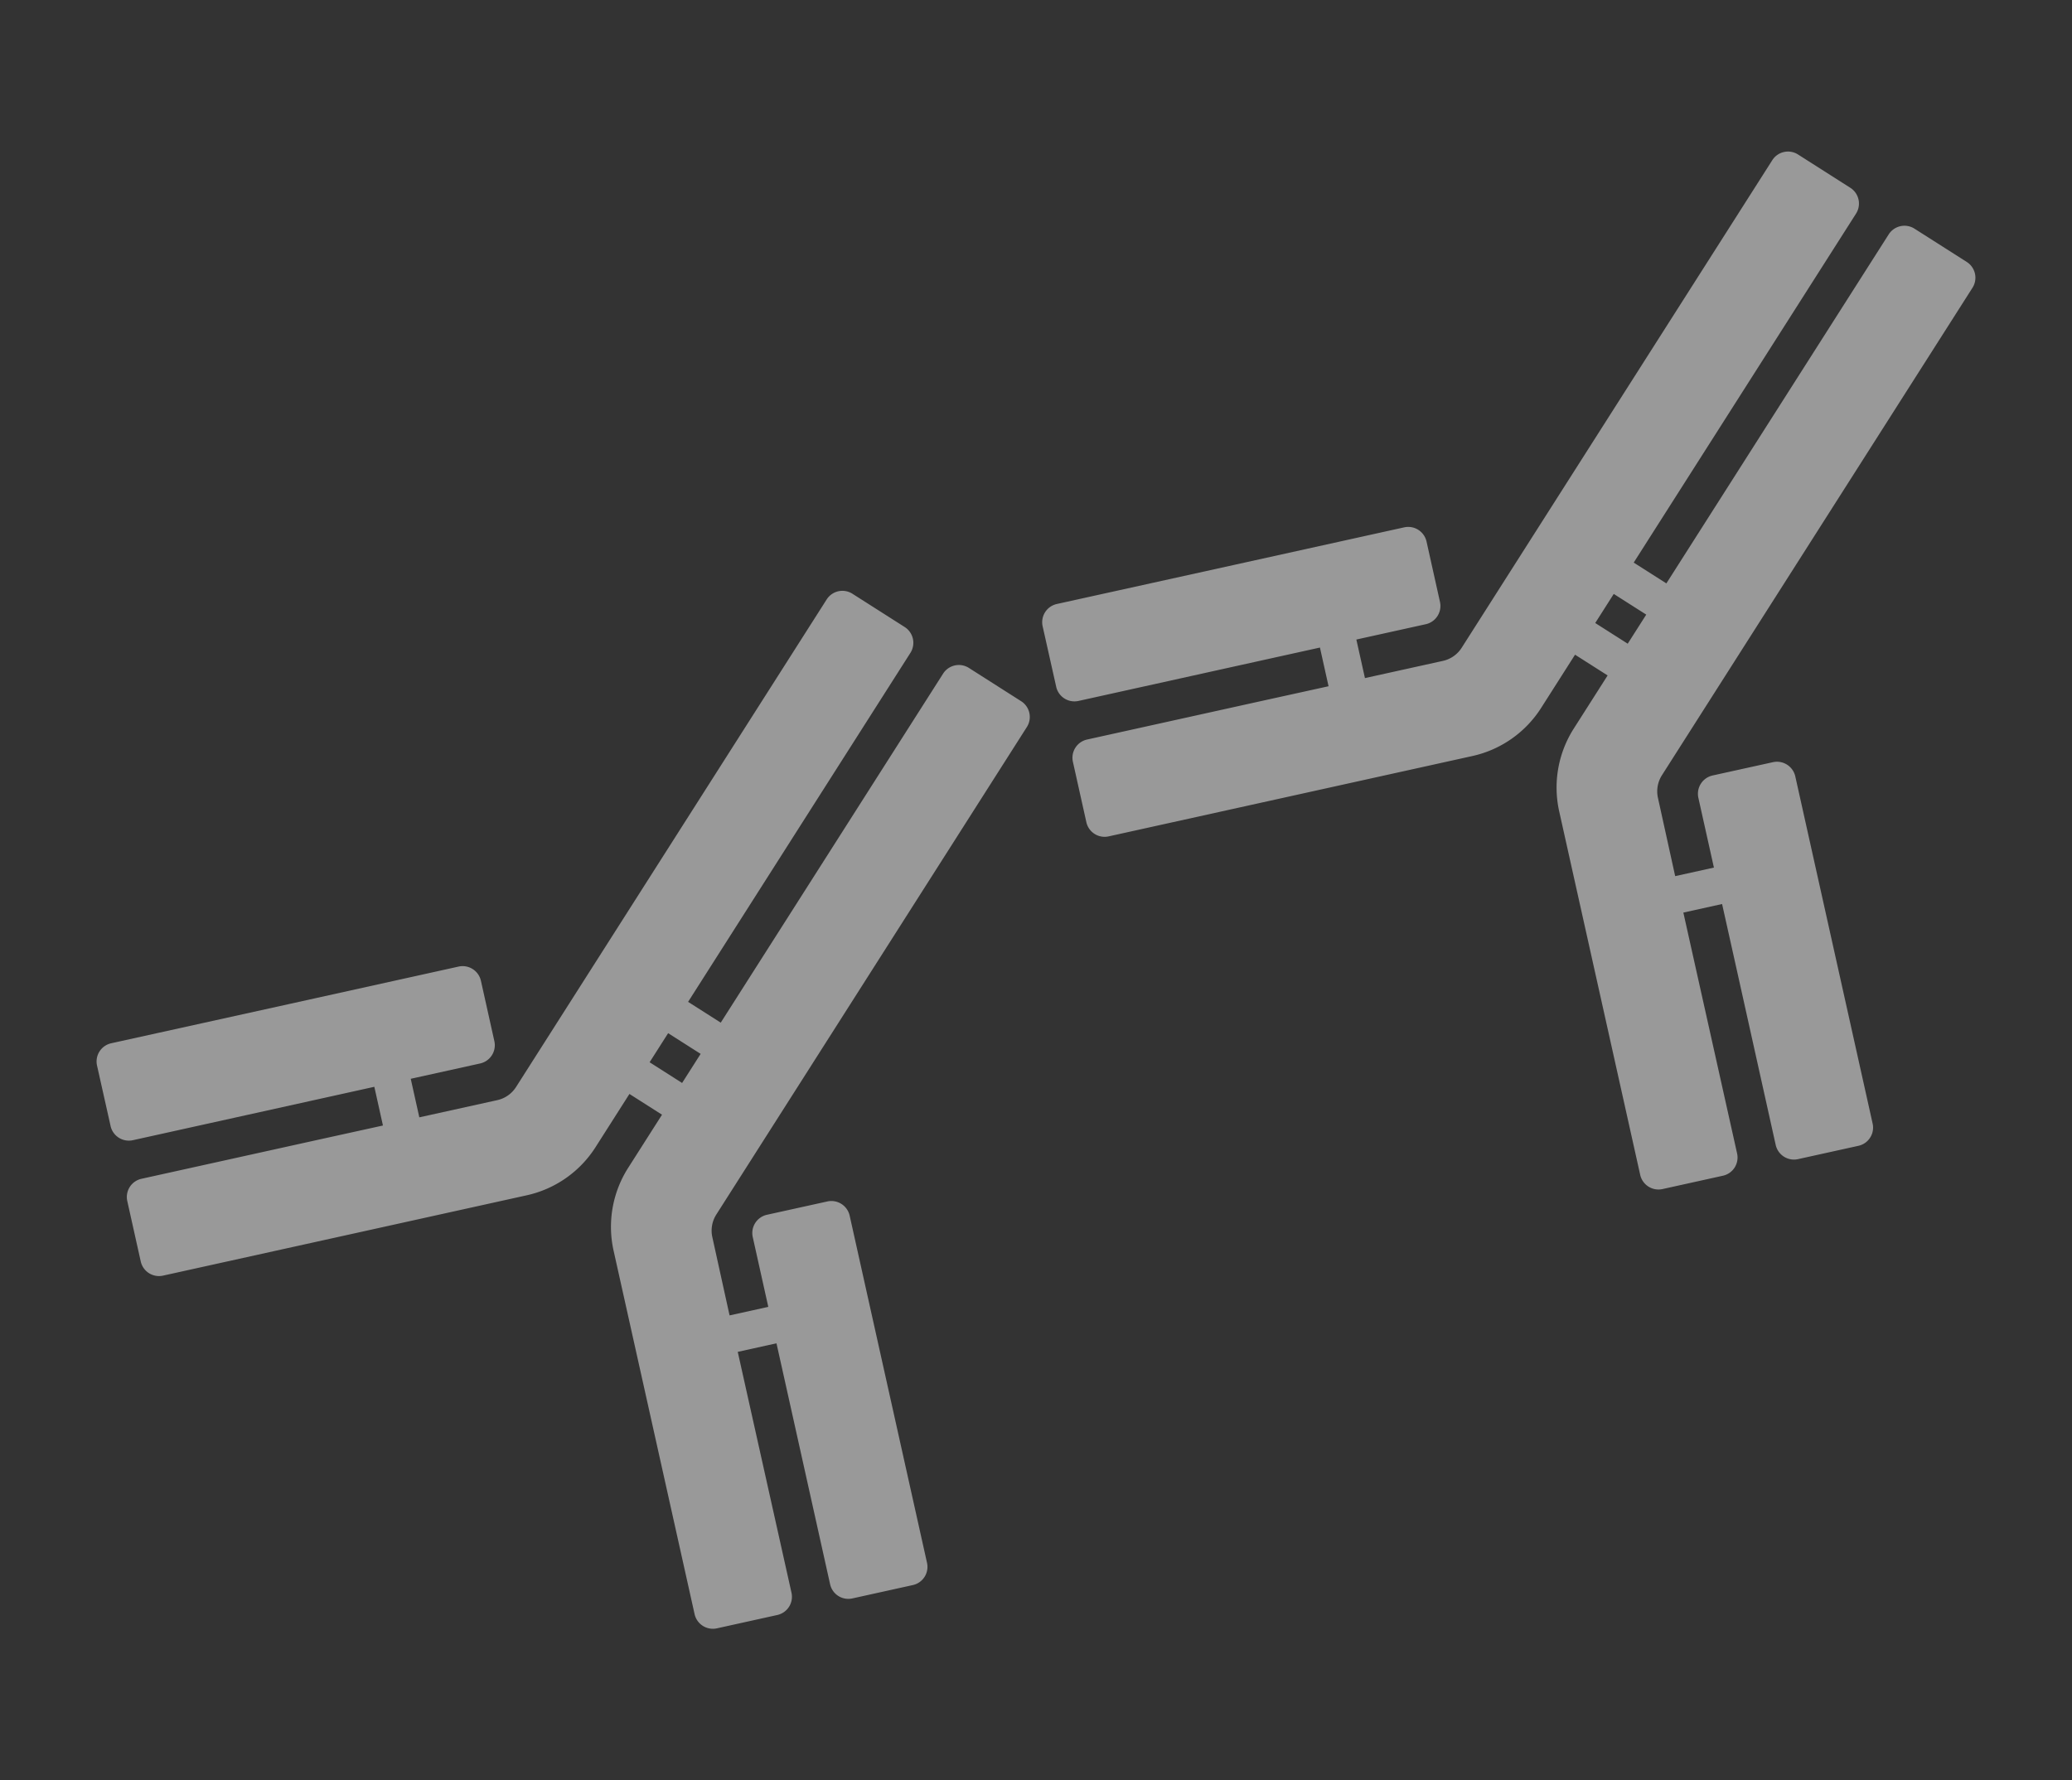<svg width="128" height="110" fill="none" xmlns="http://www.w3.org/2000/svg">
    <rect width="100%" height="100%" fill="#333333" stroke="none"/>
    <path fill-rule="evenodd" clip-rule="evenodd" d="m65.247 42.428-.837-3.733a1.153 1.153 0 0 1 .877-1.377l10.927-2.41 10.532-2.326a1.16 1.16 0 0 1 1.38.878l.83 3.73a1.155 1.155 0 0 1-.877 1.377l-4.289.947.531 2.382 4.814-1.062c.48-.106.898-.398 1.162-.812l19.187-30.123a1.15 1.15 0 0 1 1.594-.352l3.226 2.055a1.157 1.157 0 0 1 .356 1.594L100.924 34.76l2.018 1.285 13.735-21.564a1.154 1.154 0 0 1 1.595-.351l3.226 2.054a1.156 1.156 0 0 1 .355 1.594L102.666 47.9a1.856 1.856 0 0 0-.245 1.395l1.065 4.837 2.393-.528-.961-4.313a1.158 1.158 0 0 1 .877-1.377l3.732-.823a1.16 1.16 0 0 1 1.379.878l2.345 10.528 2.432 10.92a1.14 1.14 0 0 1-.153.87 1.147 1.147 0 0 1-.724.507l-3.731.823a1.156 1.156 0 0 1-1.379-.877l-2.429-10.925-.883-3.96-2.393.529.883 3.96 2.437 10.922a1.157 1.157 0 0 1-.152.87 1.15 1.15 0 0 1-.724.506l-3.731.824a1.157 1.157 0 0 1-1.379-.878l-2.433-10.92-2.567-11.52a6.779 6.779 0 0 1 .904-5.145l2.084-3.271L97.3 40.45l-2.084 3.272a6.768 6.768 0 0 1-4.28 2.994l-11.522 2.546-10.924 2.413a1.155 1.155 0 0 1-1.38-.88l-.83-3.727a1.152 1.152 0 0 1 .876-1.376l10.924-2.414 3.993-.878-.532-2.391-3.988.881-10.927 2.417a1.155 1.155 0 0 1-1.38-.879zm35.307-2.657 1.145-1.797-2.008-1.278-1.144 1.797 2.007 1.278zM6.831 69.568l-.837-3.733a1.153 1.153 0 0 1 .877-1.377l10.927-2.41L28.33 59.72a1.159 1.159 0 0 1 1.38.88l.83 3.729a1.155 1.155 0 0 1-.877 1.377l-4.289.947.53 2.382 4.815-1.062c.48-.106.897-.398 1.161-.812l19.188-30.123a1.152 1.152 0 0 1 1.593-.352l3.227 2.055a1.158 1.158 0 0 1 .355 1.594L42.508 61.9l2.017 1.285 13.736-21.564a1.154 1.154 0 0 1 1.595-.352l3.226 2.055a1.156 1.156 0 0 1 .355 1.593L44.25 75.041a1.853 1.853 0 0 0-.245 1.395l1.065 4.837 2.392-.528-.96-4.313a1.155 1.155 0 0 1 .877-1.377l3.732-.823a1.158 1.158 0 0 1 1.378.878l2.345 10.528 2.433 10.92a1.151 1.151 0 0 1-.878 1.376l-3.73.824a1.153 1.153 0 0 1-1.379-.878l-2.43-10.924-.882-3.96-2.393.529.883 3.96 2.437 10.922a1.153 1.153 0 0 1-.877 1.376l-3.73.824a1.158 1.158 0 0 1-1.197-.465 1.161 1.161 0 0 1-.182-.413l-2.433-10.92-2.567-11.52a6.779 6.779 0 0 1 .904-5.145l2.084-3.272-2.013-1.282-2.084 3.272a6.767 6.767 0 0 1-4.28 2.994l-11.522 2.546-10.924 2.412a1.155 1.155 0 0 1-1.38-.878l-.831-3.729a1.152 1.152 0 0 1 .876-1.375l10.925-2.414 3.993-.878-.532-2.392-3.988.882L8.21 70.447a1.157 1.157 0 0 1-1.38-.879zm35.307-2.657 1.145-1.797-2.008-1.279-1.145 1.797 2.008 1.28z" fill="#fff" fill-opacity=".5"/>
</svg>
